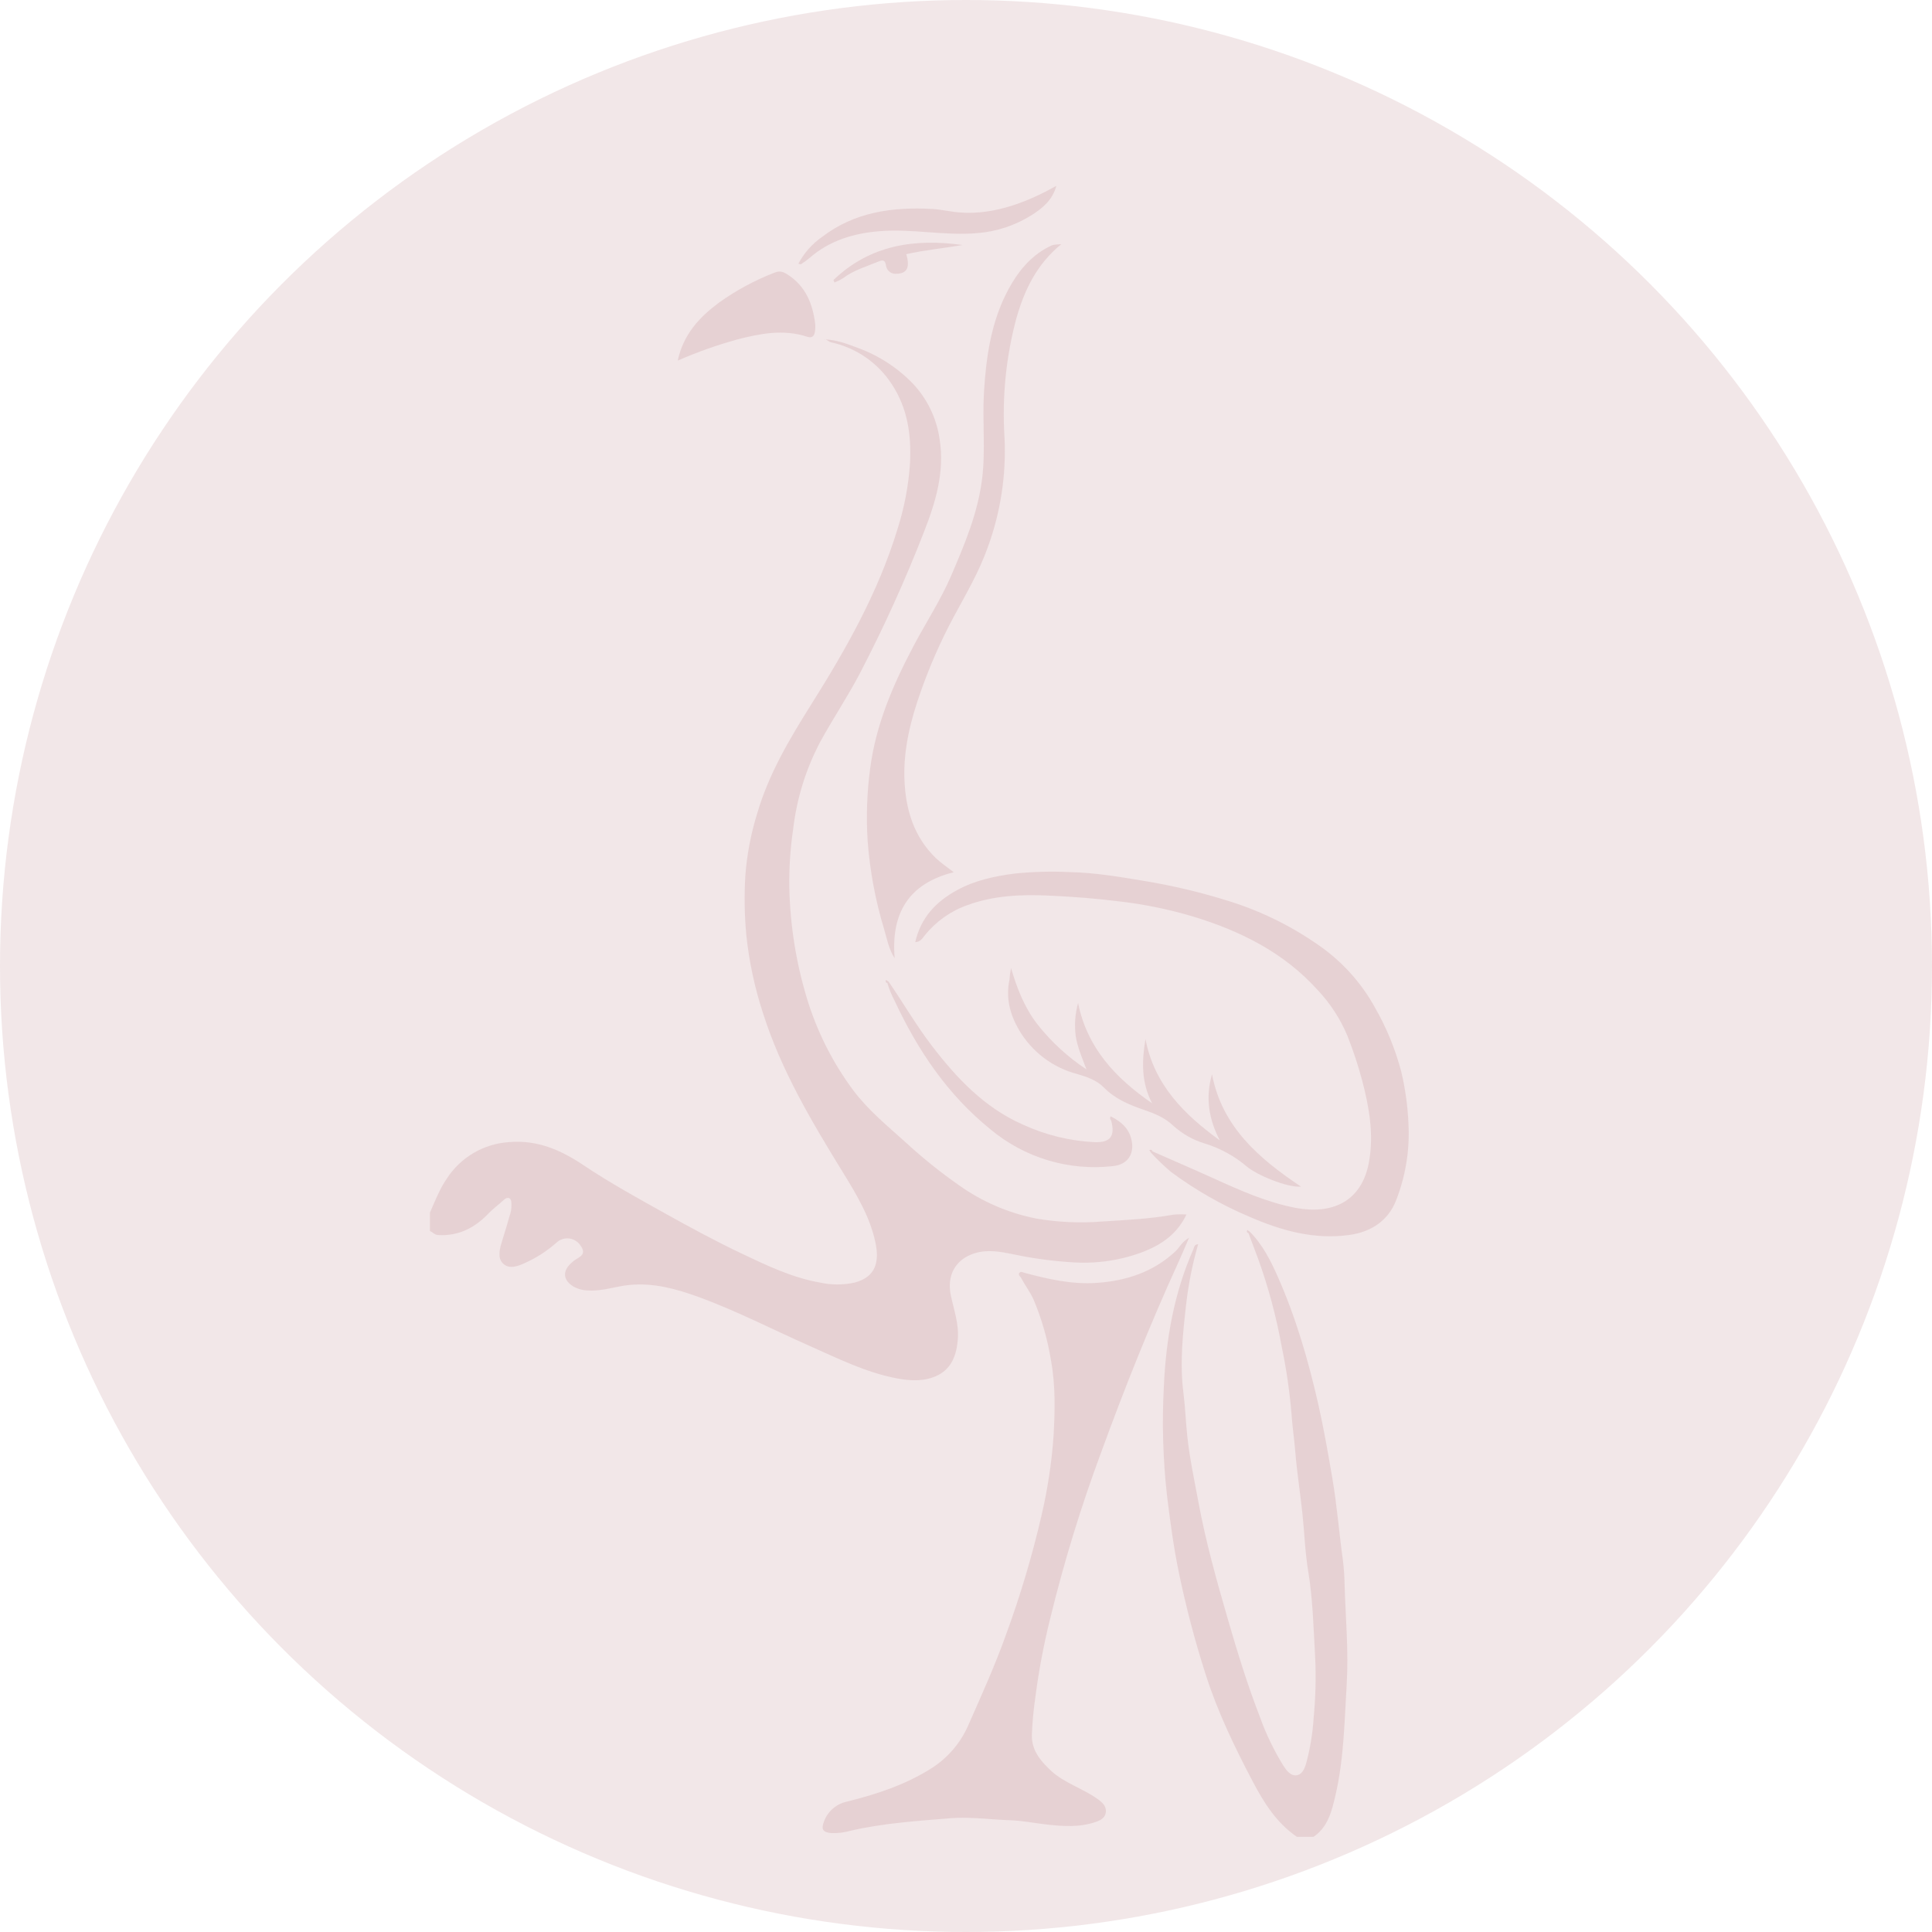 <svg id="a" data-name="Layer 1" xmlns="http://www.w3.org/2000/svg" viewBox="0 0 582 582">
  <defs>
    <style>
      .p, .q {
        fill: #790c1c;
        opacity: .1
      }
    </style>
  </defs>
  <circle id="b" data-name="Ellipse 180" class="q" cx="291" cy="291" r="291"/>
    <path id="c" data-name="Path 3034" class="p" d="M129.51,365.31c1.54-3.49,2.9-7.08,5.07-10.24,4.16-6.44,11.12-10.53,18.77-11.02,8.48-.73,15.56,2.36,22.34,6.9,8.01,5.37,16.47,10.01,24.88,14.7,7.55,4.21,15.16,8.32,22.98,12.03,7.56,3.59,15.1,7.2,23.42,8.67,3.47,.77,7.07,.78,10.54,0,6.42-1.73,7.41-6.36,6.21-12.05-1.62-7.66-5.62-14.33-9.68-20.93-9.43-15.34-18.67-30.79-24.17-48.1-2.51-7.64-4.2-15.52-5.04-23.51-.56-5.98-.66-12-.3-18,.47-6.31,1.66-12.54,3.53-18.59,3.48-11.99,9.75-22.51,16.31-32.95,10.46-16.63,20.14-33.67,25.92-52.61,2.12-6.55,3.41-13.34,3.85-20.21,.41-8.51-.74-16.47-5.54-23.73-4.2-6.43-10.77-10.94-18.27-12.55-.81-.2-1.32-1.06-2.25-.89,3.69,.04,7.1,1.34,10.44,2.61,6.23,2.28,11.87,5.95,16.48,10.72,4.3,4.56,7.1,10.33,8.02,16.53,1.66,10.01-1.18,19.24-4.73,28.29-5.67,14.58-12.14,28.84-19.38,42.71-3.69,7-8.12,13.61-11.91,20.56-4.27,8.15-7.01,17.02-8.07,26.16-.86,5.82-1.24,11.7-1.15,17.58,.24,11.18,1.98,22.27,5.19,32.98,3.01,10.1,7.77,19.6,14.06,28.06,4.5,6.02,10.35,10.78,15.88,15.77,5.02,4.62,10.34,8.9,15.93,12.81,6.97,4.98,14.93,8.41,23.34,10.07,6.55,1.12,13.2,1.42,19.82,.89,7.18-.46,14.41-.78,21.52-2.07,1.3-.12,2.6-.13,3.89-.03-2.77,5.8-7.36,8.97-12.74,11.12-6.73,2.61-13.94,3.73-21.14,3.3-6.17-.35-12.3-1.17-18.35-2.46-3.83-.78-7.73-1.52-11.64-.27-5.81,1.85-8.37,6.73-7.1,12.7,.92,4.33,2.46,8.58,2.11,13.12-.35,4.5-1.7,8.67-5.92,10.85-3.86,1.99-8.27,1.79-12.4,1.01-9.25-1.74-17.64-5.93-26.18-9.72-11.25-4.98-22.2-10.66-33.77-14.87-6.58-2.39-13.37-4.24-20.52-3.58-4.16,.38-8.16,1.92-12.42,1.68-1.62,0-3.22-.42-4.63-1.21-3.11-1.92-3.33-4.65-.61-7.07,.21-.19,.4-.39,.62-.56,1.51-1.18,4.22-1.83,2.21-4.62-1.41-2.23-4.36-2.9-6.6-1.49-.28,.18-.55,.39-.79,.62-2.78,2.46-5.92,4.48-9.3,6.01-2.33,1.08-4.97,2.04-6.83,.07-1.57-1.65-.89-4.29-.2-6.51,.89-2.92,1.81-5.83,2.62-8.77,.2-.9,.28-1.82,.23-2.73-.02-1.91-1.27-2-2.29-1.03-1.5,1.42-3.18,2.59-4.64,4.12-4.04,4.26-9.03,6.87-15.23,6.46-1.09-.07-1.53-.92-2.38-1.17v-5.58Z"/>
    <path id="d" data-name="Path 3035" class="p" d="M390.67,553.32c-6.18-4.2-9.98-10.36-13.34-16.74-5.44-10.34-10.52-20.86-14.1-32.05-3.27-10.18-5.99-20.53-8.15-31-1.57-7.62-2.6-15.37-3.54-23.12-1.22-10.93-1.53-21.94-.93-32.93,.64-14.13,3.08-28.01,8.86-41.1,.24-.54,.24-1.51,1.47-1.58-1.67,5.79-2.87,11.7-3.57,17.68-1.03,9.01-2.03,18.05-.86,27.21,.54,4.24,.69,8.55,1.14,12.84,.72,6.78,2.15,13.4,3.39,20.08,2.2,11.87,5.46,23.47,8.81,35.05,2.87,9.91,5.9,19.77,9.63,29.4,1.87,5.24,4.29,10.27,7.23,15,.96,1.45,2.12,2.89,3.76,2.74,1.72-.16,2.49-1.9,2.98-3.54,1.21-4.46,1.97-9.02,2.26-13.63,.61-6.26,.76-12.55,.45-18.83-.5-8.48-.67-16.99-2.07-25.43-.97-5.84-1.14-11.81-1.78-17.71-.66-6.15-1.63-12.28-2.13-18.44-.31-3.83-.89-7.63-1.14-11.45-.57-6.79-1.56-13.53-2.96-20.2-1.63-9.03-4.02-17.9-7.14-26.53-.94-2.52-1.88-5.03-2.84-7.54l.38-.46c3.9,3.91,6.34,8.79,8.52,13.73,5.42,12.26,9.13,25.1,12.1,38.14,1.68,7.39,2.96,14.86,4.25,22.33,1.42,8.25,2.03,16.57,3.2,24.84,.31,2.54,.48,5.1,.51,7.67,.31,9.89,1.22,19.78,.62,29.67-.68,11.19-.83,22.46-3.39,33.43-1.08,4.63-2.2,9.5-6.61,12.49h-5.02Z"/>
    <path id="e" data-name="Path 3036" class="p" d="M358.19,372.88c-1.26,2.9-2.2,5.19-3.24,7.45-8.55,18.7-16.15,37.78-23.2,57.08-6.13,16.49-11.29,33.33-15.45,50.43-1.89,7.63-3.35,15.36-4.37,23.16-.57,3.89-.94,7.8-1.09,11.73-.06,4.54,2.56,7.63,5.52,10.46,4.17,3.99,9.9,5.52,14.49,8.9,1.37,1.01,2.4,2.03,2.29,3.7-.11,1.74-1.53,2.54-3,3.04-4.89,1.7-9.92,1.35-14.93,.78-3.62-.41-7.22-1.15-10.84-1.27-6.09-.2-12.17-1.1-18.28-.6-9.97,.83-19.95,1.48-29.76,3.73-1.94,.57-3.95,.82-5.97,.73-2.53-.26-3.06-1.13-2.11-3.56,1.13-3.04,3.76-5.28,6.94-5.93,8.93-2.23,17.61-5.08,25.45-10.06,4.94-3.15,8.82-7.72,11.12-13.1,3.95-8.94,7.98-17.86,11.27-27.07,4.31-11.72,7.88-23.69,10.69-35.85,1.87-7.94,3.09-16.02,3.66-24.15,.42-7.49,.61-15.04-.77-22.61-1.01-6.3-2.77-12.46-5.24-18.35-1.02-2.29-2.6-4.33-3.77-6.56-.23-.43-1.11-1-.4-1.64,.42-.38,.97-.01,1.51,.13,7.05,1.88,14.17,3.51,21.54,3.02,8.97-.6,17.18-3.26,23.88-9.55,1.18-1.11,1.82-2.74,4.04-4.06Z"/>
    <path id="f" data-name="Path 3037" class="p" d="M347.18,346.85c6.08,2.68,12.17,5.3,18.22,8.04,8.1,3.67,16.33,7.37,25.02,8.99,10.33,1.92,19.93-1.38,22.06-14.33,1.36-8.24-.07-16.14-2.13-24.01-1.22-4.6-2.71-9.12-4.47-13.54-2.13-5.09-5.17-9.76-8.96-13.77-10.21-11.34-23.33-17.83-37.67-22.18-7.1-2.1-14.36-3.6-21.71-4.47-7.18-.9-14.38-1.47-21.63-1.79-8.35-.37-16.45-.04-24.39,2.84-5.05,1.76-9.51,4.9-12.87,9.07-.69,.85-1.32,2.04-2.95,2.12,1.69-7.39,6.25-12.21,12.59-15.67,5.49-3,11.4-4.23,17.55-5.02,5.52-.55,11.07-.69,16.61-.41,7.47,.16,14.83,1.42,22.21,2.65,8.71,1.43,17.3,3.48,25.71,6.13,10.14,3.18,19.69,7.99,28.28,14.24,6.4,4.73,11.71,10.79,15.54,17.76,3.5,6.07,6.16,12.59,7.94,19.37,1.2,5.05,1.92,10.2,2.15,15.38,.46,7.94-.8,15.88-3.69,23.29-2.34,6.07-7.4,9.54-14.02,10.47-10.71,1.5-20.55-1.28-30.26-5.5-8.38-3.55-16.31-8.09-23.61-13.52-2.11-1.8-4.12-3.72-5.99-5.76l.48-.37Z"/>
    <path id="g" data-name="Path 3038" class="p" d="M319.71,73.55c-7.46,6.1-11.09,13.83-13.5,22.21-3.17,11.77-4.39,23.99-3.6,36.15,.53,11.23-1.19,22.45-5.07,33.01-2.61,7.35-6.54,14.03-10.2,20.82-3.91,7.28-7.25,14.85-9.99,22.65-3.01,8.52-5.22,17.24-4.9,26.29,.32,8.96,2.74,17.34,9.49,23.83,1.49,1.43,3.25,2.59,5.36,4.24-13.77,3.44-18.91,12.57-17.79,25.92-1.79-2.73-2.32-5.85-3.18-8.76-2.62-8.66-4.29-17.57-4.96-26.59-.46-7.27-.21-14.56,.75-21.78,1.74-13.35,6.92-25.29,13.08-36.95,3.74-7.09,8.17-13.82,11.34-21.19,4.04-9.41,8.03-18.85,9.31-29.18,1.08-8.69,.03-17.41,.56-26.09,.65-10.69,2.17-21.27,7.32-30.88,2.85-5.32,6.58-9.99,12.12-12.86,1.26-.65,1.44-.71,3.86-.84Z"/>
    <path id="h" data-name="Path 3039" class="p" d="M347.06,332.35c-3.27-6.22-3.13-12.7-1.99-19.34,2.63,13.79,11.67,22.74,22.38,30.51-3.33-6.38-4.37-12.93-2.34-19.89,3.06,15.91,14.2,25.39,26.8,33.83-4.33,.32-13.41-3.57-16.3-6.03-3.69-3.15-7.99-5.51-12.63-6.94-3.56-1.06-6.84-2.91-9.59-5.42-2.56-2.42-5.58-3.64-8.89-4.77-4.31-1.47-8.61-3.27-11.96-6.69-2.19-2.24-5.16-3.23-8.08-4.08-7.38-1.93-13.69-6.73-17.53-13.32-2.66-4.58-4-9.62-2.84-15.06,.07-1.19,.23-2.37,.48-3.54,1.8,6.17,4.07,11.99,8.01,17.04,4.16,5.25,9.12,9.81,14.71,13.5-1.39-3.68-2.69-6.64-3.23-9.97-.45-3.36-.21-6.77,.71-10.03,2.72,13.54,11.32,22.65,22.27,30.19Z"/>
    <path id="i" data-name="Path 3040" class="p" d="M204.16,108.62c1.7-7.9,6.55-13.1,12.39-17.43,5.2-3.73,10.85-6.78,16.82-9.08,1.55-.63,2.63-.25,4.07,.71,5.31,3.52,7.36,8.69,8.12,14.64,.09,.83,.06,1.67-.08,2.49-.22,1.32-.85,1.99-2.39,1.48-7.06-2.32-14.01-.96-20.93,.81-6.14,1.7-12.16,3.83-18,6.39Z"/>
    <path id="j" data-name="Path 3041" class="p" d="M267.68,295.7c4.4,6.38,8.27,13.11,13,19.28,7.52,9.82,15.85,18.66,27.38,23.76,6.82,3.15,14.18,4.96,21.69,5.33,4.73,.17,6.2-1.84,5.01-6.38-.11-.4-.68-.69-.14-1.39,3.41,1.73,5.96,4.04,6.42,8.19,.33,2.98-1.07,6.32-5.82,6.8-13.29,1.5-26.6-2.51-36.86-11.09-12.87-10.4-21.86-23.72-28.8-38.58-.93-1.74-1.68-3.58-2.25-5.47l.38-.46Z"/>
    <path id="k" data-name="Path 3042" class="p" d="M318.22,56c-1.23,4.45-4.39,6.86-7.49,8.83-4.9,3.08-10.48,4.93-16.26,5.39-9.86,.88-19.63-1.38-29.45-.58-7.78,.63-15.06,2.76-21.11,8.04-.84,.69-1.72,1.33-2.64,1.92-.1,.07-.33-.06-.77-.16,1.71-3.23,4.17-6.01,7.17-8.09,9.77-7.49,21.17-9.04,33.04-8.41,2.8,.15,5.58,.84,8.38,1.06,10.92,.87,21.38-3.66,29.1-8.01Z"/>
    <path id="l" data-name="Path 3043" class="p" d="M251.08,84.35c10.95-10.53,24.34-12.56,38.87-10.55-5.64,.99-11.35,1.51-16.94,2.77,1.18,3.97,.24,5.81-2.87,5.9-1.54,.2-2.96-.85-3.23-2.37-.25-1.96-1.08-1.81-2.36-1.28-3.62,1.51-7.44,2.58-10.64,5.02-.8,.5-1.65,.92-2.54,1.26l-.3-.74Z"/>
    <path id="m" data-name="Path 3044" class="p" d="M376.11,371.49c-.52-.17-.61-.52-.38-.98l.76,.52-.38,.46Z"/>
    <path id="n" data-name="Path 3045" class="p" d="M346.71,347.22l-.5-.75c.46-.22,.81-.14,.98,.38l-.48,.37Z"/>
    <path id="o" data-name="Path 3046" class="p" d="M267.3,296.17c-.52-.18-.61-.52-.38-.98l.76,.52-.38,.46Z"/>
</svg>